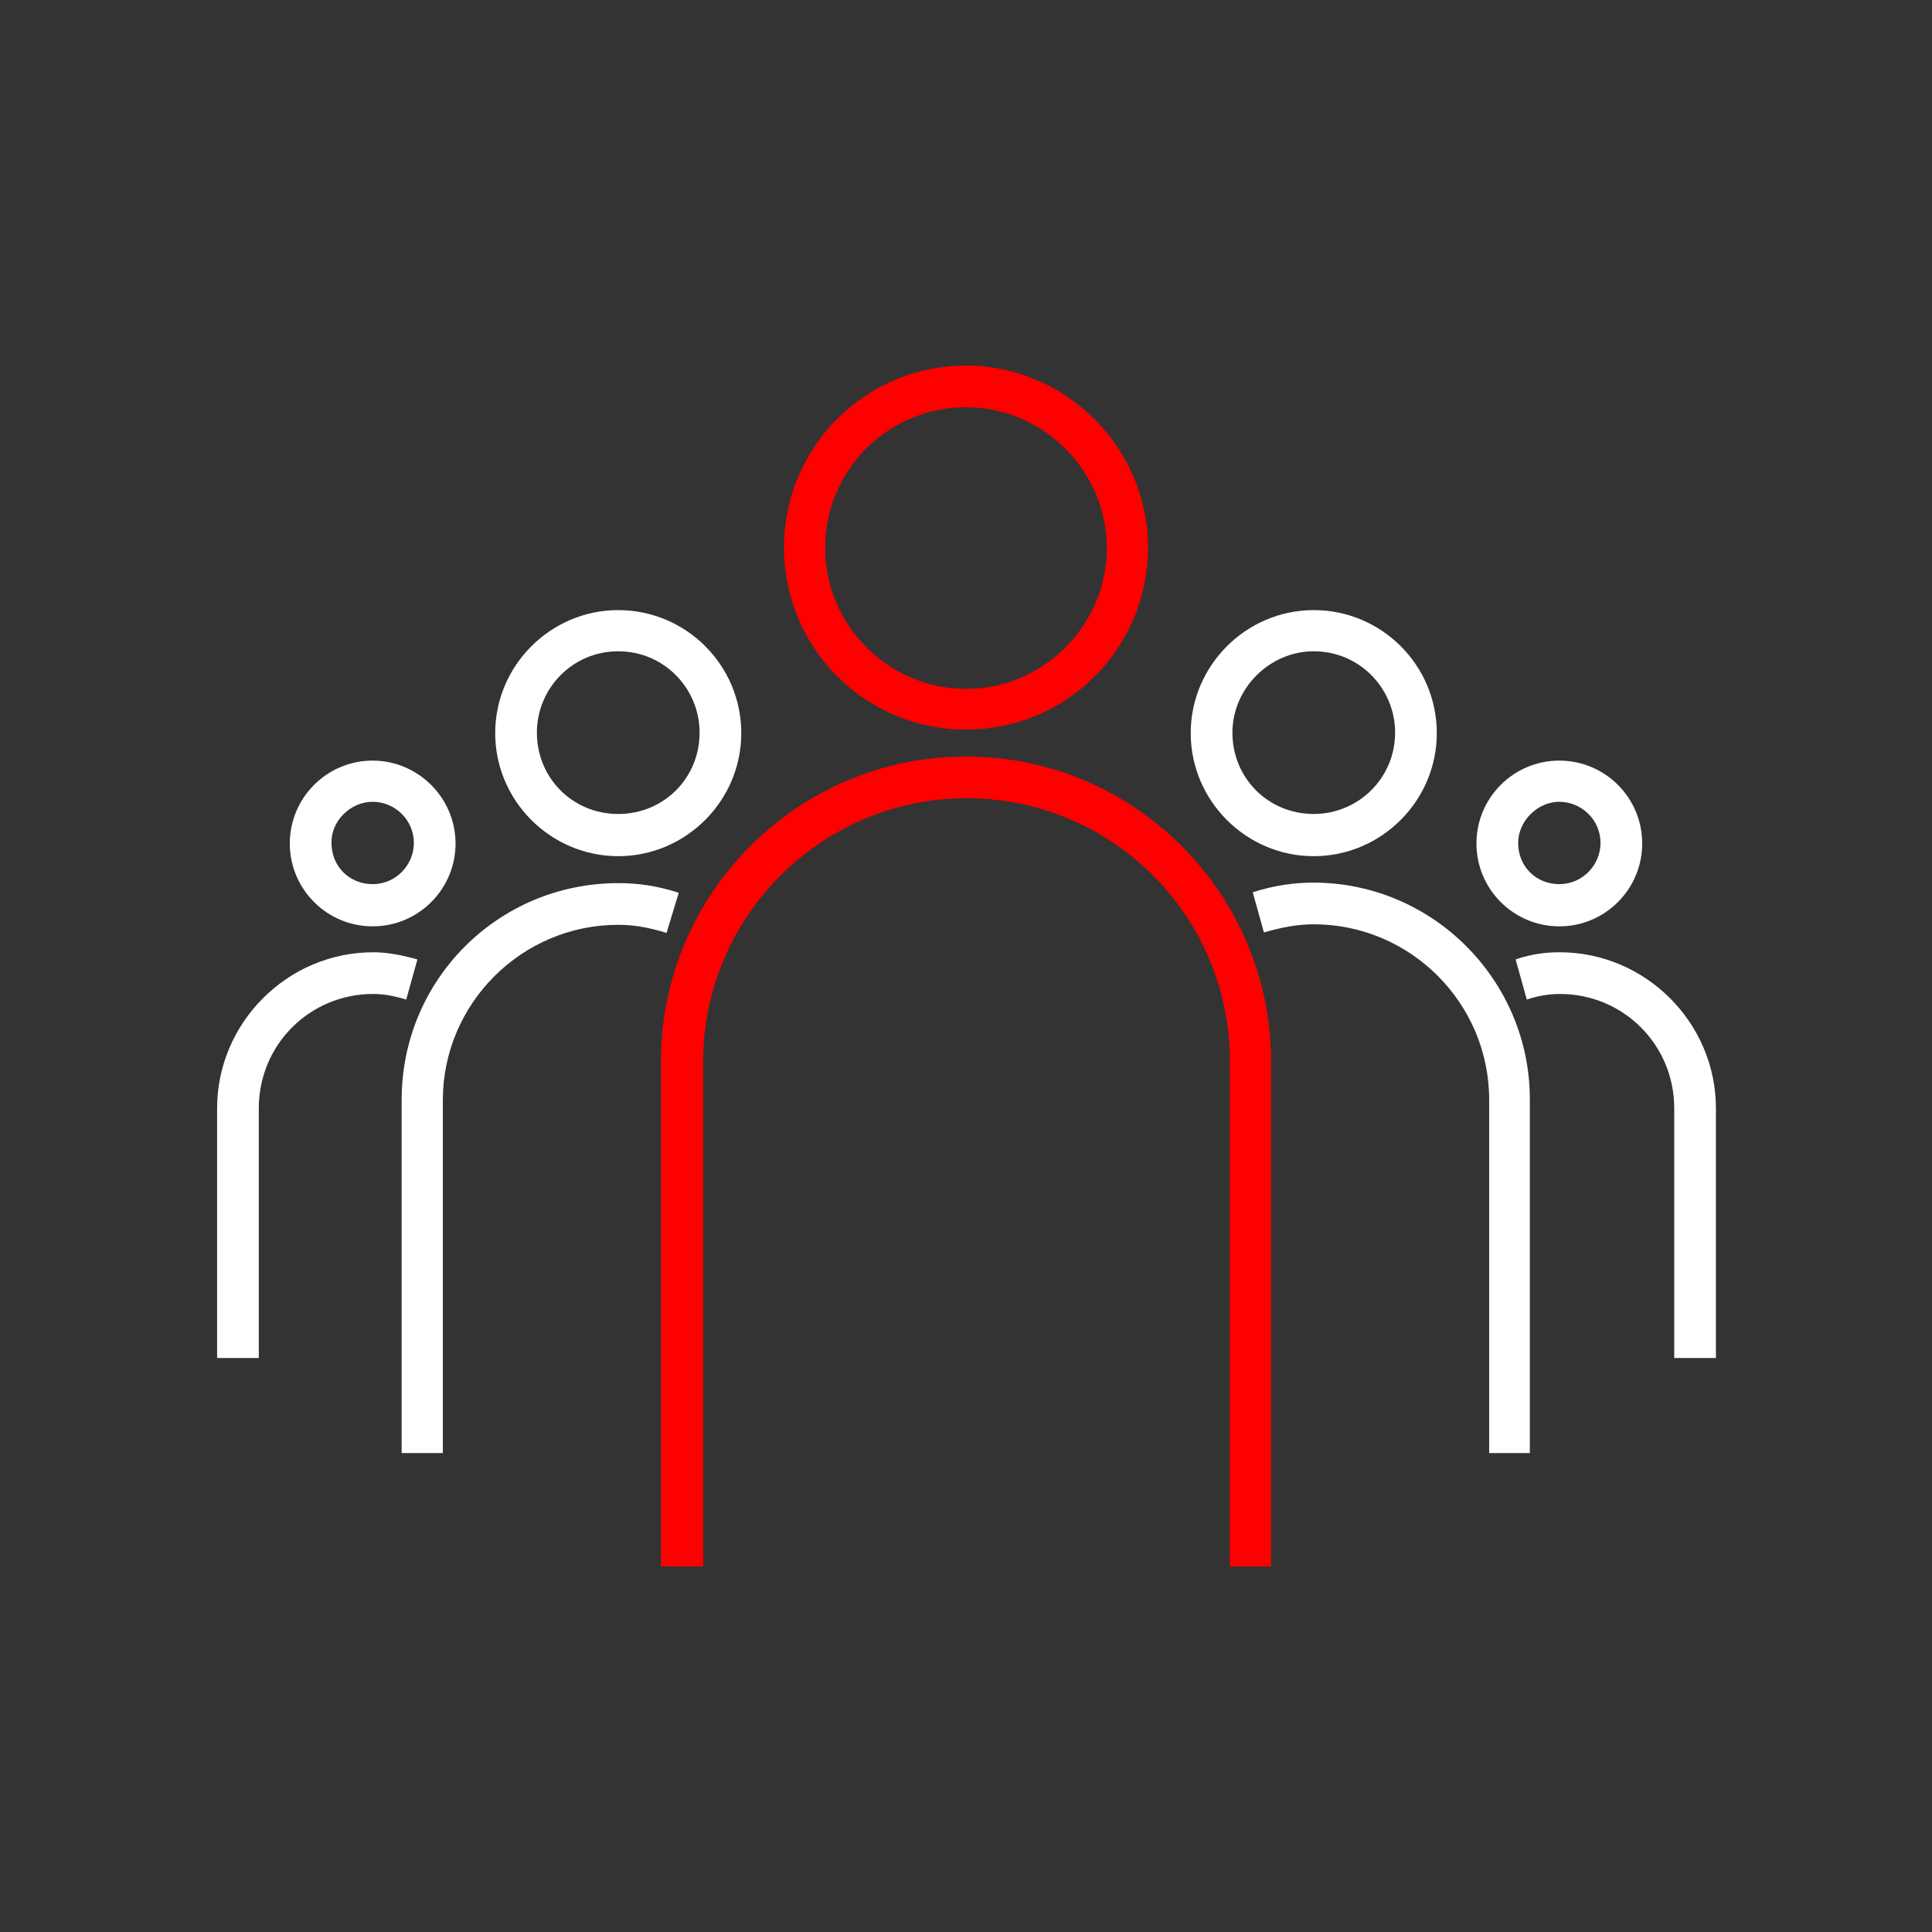 <?xml version="1.0" encoding="utf-8"?>
<!-- Generator: Adobe Illustrator 18.1.0, SVG Export Plug-In . SVG Version: 6.00 Build 0)  -->
<!DOCTYPE svg PUBLIC "-//W3C//DTD SVG 1.1//EN" "http://www.w3.org/Graphics/SVG/1.1/DTD/svg11.dtd">
<svg version="1.1" id="Capa_1" xmlns="http://www.w3.org/2000/svg" xmlns:xlink="http://www.w3.org/1999/xlink" x="0px" y="0px"
	 viewBox="0 0 380 380" enable-background="new 0 0 380 380" xml:space="preserve">
<rect x="0" y="0" width="380" height="380" fill="#333333" stroke="none"/>
<g>
	<g>
		<g>
			<path fill="#FFFFFF" d="M306.7,157.7c4.3,0,8.1,3.5,8.1,8.1c0,4.3-3.5,8.1-8.1,8.1c-4.6,0-8.1-3.5-8.1-8.1
				C298.6,161.5,302.4,157.7,306.7,157.7 M306.7,149.6c-9,0-16.3,7.3-16.3,16.3c0,9,7.3,16.3,16.3,16.3s16.3-7.3,16.3-16.3
				C323,156.9,315.7,149.6,306.7,149.6L306.7,149.6z"/>
		</g>
		<g>
			<path fill="#FFFFFF" d="M73.3,157.7c4.3,0,8.1,3.5,8.1,8.1c0,4.3-3.5,8.1-8.1,8.1s-8.1-3.5-8.1-8.1
				C65.1,161.5,68.9,157.7,73.3,157.7 M73.3,149.6c-9,0-16.3,7.3-16.3,16.3c0,9,7.3,16.3,16.3,16.3s16.3-7.3,16.3-16.3
				C89.6,156.9,82.2,149.6,73.3,149.6L73.3,149.6z"/>
		</g>
		<g>
			<path fill="#FFFFFF" d="M258.4,128.1c9,0,16,7.3,16,16c0,9-7.3,16-16,16c-9,0-16-7.1-16-16C242.4,135.4,249.7,128.1,258.4,128.1
				 M258.4,120c-13.3,0-24.2,10.9-24.2,24.2c0,13.3,10.9,24.2,24.2,24.2c13.3,0,24.2-10.9,24.2-24.2
				C282.6,130.8,271.7,120,258.4,120L258.4,120z"/>
		</g>
		<g>
			<path fill="#FFFFFF" d="M337.4,267.1h-8.1V218c0-12.5-10-22.5-22.5-22.5c-1.9,0-4.1,0.3-6.5,1.1l-2.2-7.9c3.3-1.1,6-1.4,8.7-1.4
				c16.8,0,30.7,13.8,30.7,30.7V267.1z"/>
		</g>
		<g>
			<path fill="#FFFFFF" d="M121.6,128.1c9,0,16,7.3,16,16c0,9-7.1,16-16,16c-9,0-16-7.1-16-16C105.6,135.4,112.6,128.1,121.6,128.1
				 M121.6,120c-13.3,0-24.2,10.9-24.2,24.2c0,13.3,10.9,24.2,24.2,24.2s24.2-10.9,24.2-24.2C145.8,130.8,134.9,120,121.6,120
				L121.6,120z"/>
		</g>
		<g>
			<path fill="#FFFFFF" d="M50.8,267.1h-8.1V218c0-16.8,13.8-30.7,30.7-30.7c2.7,0,5.4,0.5,8.7,1.4l-2.2,7.9
				c-2.7-0.8-4.6-1.1-6.5-1.1c-12.5,0-22.5,10-22.5,22.5V267.1z"/>
		</g>
		<g>
			<path fill="#FF0000" d="M190,80.1c15.2,0,27.7,12.5,27.7,27.7s-12.5,27.7-27.7,27.7c-15.2,0-27.7-12.5-27.7-27.7
				C162.3,92.3,174.8,80.1,190,80.1 M190,71.9c-19.8,0-35.8,16-35.8,35.8s16,35.8,35.8,35.8s35.8-16,35.8-35.8S209.5,71.9,190,71.9
				L190,71.9z"/>
		</g>
		<g>
			<path fill="#FFFFFF" d="M301,285.8h-8.1v-69.5c0-19-15.5-34.5-34.5-34.5c-3,0-6,0.5-9.8,1.6l-2.2-7.9c4.3-1.4,8.4-1.9,11.9-1.9
				c23.6,0,42.6,19.3,42.6,42.6V285.8z"/>
		</g>
		<g>
			<path fill="#FFFFFF" d="M87.1,285.8H79v-69.5c0-23.6,19-42.6,42.6-42.6c3.8,0,7.6,0.5,11.9,1.9l-2.4,7.9
				c-3.5-1.1-6.5-1.6-9.5-1.6c-19,0-34.5,15.5-34.5,34.5V285.8z"/>
		</g>
		<g>
			<path fill="#FF0000" d="M250,308.1h-8.1v-99.3c0-28.8-23.3-51.8-51.8-51.8s-51.8,23.3-51.8,51.8v99.3H130v-99.3
				c0-33.1,26.9-60,60-60s60,26.9,60,60V308.1z"/>
		</g>
	</g>
</g>
</svg>
